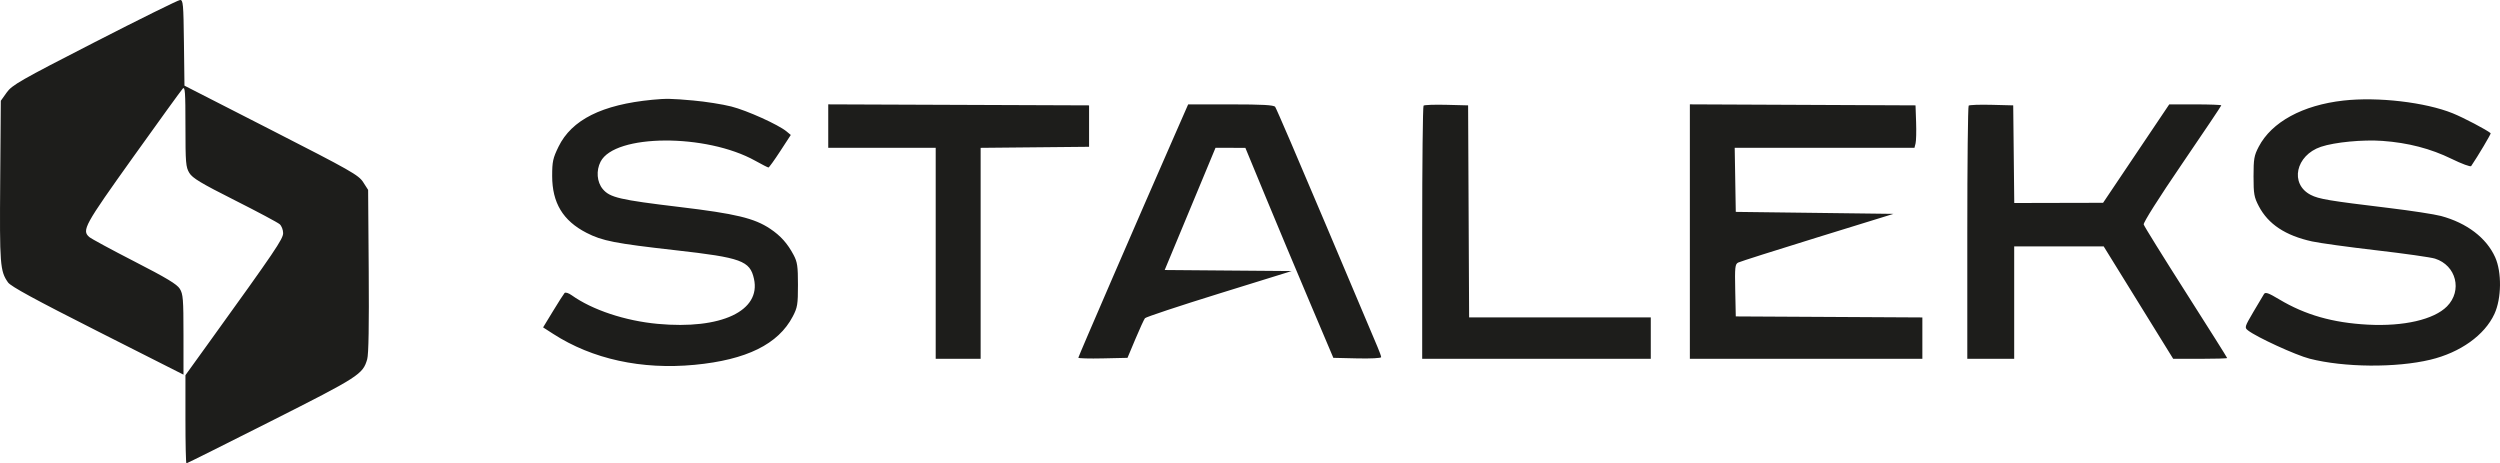 <?xml version="1.0" encoding="UTF-8"?> <svg xmlns="http://www.w3.org/2000/svg" width="928" height="172" viewBox="0 0 928 172" fill="none"> <path fill-rule="evenodd" clip-rule="evenodd" d="M35.112 15.677C7.36 29.907 4.458 31.567 2.476 34.352L0.3 37.408L0.073 67.181C-0.163 98.268 0.02 100.636 2.978 104.837C4.021 106.317 12.967 111.191 36.257 122.966L68.111 139.071L68.108 124.237C68.106 111.024 67.957 109.161 66.75 107.205C65.709 105.515 61.812 103.17 49.891 97.053C41.364 92.678 33.816 88.59 33.118 87.971C30.317 85.484 31.301 83.694 49.326 58.458C58.939 45 67.262 33.507 67.82 32.917C68.692 31.996 68.837 33.959 68.839 46.828C68.841 60.446 68.972 62.026 70.271 64.178C71.438 66.11 74.535 67.974 87.13 74.323C95.617 78.6 103.131 82.611 103.829 83.235C104.528 83.858 105.099 85.34 105.099 86.526C105.099 88.702 102.177 93.015 77.753 126.894L68.836 139.263V155.631C68.836 164.634 69.001 172 69.202 172C69.403 172 83.551 164.941 100.641 156.312C133.322 139.812 134.687 138.934 136.306 133.346C136.831 131.534 137.018 120.648 136.869 100.557L136.647 70.482L134.802 67.611C133.113 64.983 130.225 63.344 100.715 48.266L68.474 31.793L68.278 15.869C68.099 1.309 67.975 -0.051 66.827 0.001C66.138 0.033 51.865 7.086 35.112 15.677ZM242.17 37.031C223.442 38.832 212.197 44.458 207.315 54.468C205.241 58.719 204.965 59.996 204.965 65.32C204.965 75.294 208.97 81.931 217.693 86.413C223.571 89.433 228.248 90.349 250.772 92.889C275.24 95.648 278.375 96.79 279.872 103.49C282.538 115.43 267.68 122.394 244.172 120.223C232.051 119.103 219.862 115.048 212.198 109.584C211.059 108.773 209.888 108.407 209.564 108.762C209.243 109.113 207.32 112.13 205.29 115.464L201.599 121.528L205.386 123.967C219.873 133.301 238.175 137.297 257.844 135.421C277.101 133.583 288.889 127.775 294.279 117.469C296.021 114.138 296.201 113.04 296.201 105.74C296.201 98.84 295.972 97.255 294.604 94.673C292.323 90.368 289.778 87.52 285.885 84.918C280.021 80.996 273.056 79.321 252.285 76.838C229.995 74.172 226.367 73.325 223.74 70.173C221.564 67.563 221.229 63.343 222.934 60.015C228.216 49.703 262.141 49.505 280.363 59.681C282.822 61.054 285.022 62.177 285.253 62.177C285.484 62.177 287.443 59.459 289.607 56.137L293.542 50.097L291.971 48.793C288.933 46.273 277.282 41.011 271.472 39.535C268.243 38.714 261.879 37.71 257.33 37.303C249.207 36.578 247.246 36.542 242.17 37.031ZM869.884 37.327C854.733 39.028 843.231 45.295 838.44 54.46C836.724 57.743 836.512 58.958 836.512 65.472C836.512 72.003 836.722 73.196 838.459 76.52C841.96 83.22 848.356 87.451 858.268 89.623C861.06 90.234 871.83 91.718 882.201 92.921C892.572 94.123 902.324 95.509 903.872 96C911.768 98.504 914.119 107.881 908.319 113.735C903.473 118.628 892.249 121.216 878.938 120.511C865.937 119.822 855.69 116.895 846.033 111.116C842.064 108.74 840.92 108.336 840.406 109.133C840.053 109.683 838.256 112.703 836.415 115.843C833.205 121.318 833.123 121.598 834.426 122.625C837.611 125.136 852.184 131.824 857.35 133.146C870.112 136.412 889.406 136.577 902.135 133.528C913.273 130.859 922.291 124.414 925.936 116.518C928.578 110.794 928.702 101.05 926.203 95.49C922.972 88.298 915.697 82.758 906.089 80.171C903.721 79.534 894.929 78.186 886.553 77.177C864.46 74.516 860.753 73.894 857.741 72.342C849.866 68.287 852.131 57.642 861.54 54.487C866.645 52.775 877.061 51.778 884.377 52.302C893.85 52.98 902.292 55.173 910.04 58.971C913.785 60.806 917.049 62.012 917.293 61.65C919.857 57.869 924.753 49.623 924.54 49.446C922.98 48.148 914.43 43.663 910.459 42.059C900.273 37.945 882.666 35.892 869.884 37.327ZM307.443 46.797V54.856H327.387H347.331V94.026V133.196H355.671H364.012V94.037V54.879L384.137 54.684L404.263 54.49V46.802V39.114L355.853 38.926L307.443 38.738V46.797ZM435.826 50.646C422.569 80.866 400.274 132.377 400.274 132.785C400.274 133.035 404.381 133.148 409.4 133.035L418.526 132.83L421.447 125.874C423.054 122.049 424.658 118.557 425.011 118.115C425.363 117.673 437.764 113.554 452.566 108.963L479.48 100.615L455.907 100.422L432.334 100.229L438.805 84.681C442.364 76.129 446.61 65.92 448.238 61.994L451.201 54.856L456.742 54.872L462.283 54.888L469.766 72.993C473.882 82.95 481.229 100.487 486.093 111.964L494.936 132.83L503.811 133.036C508.765 133.15 512.688 132.948 512.688 132.579C512.688 132.216 512.065 130.476 511.305 128.713C510.544 126.951 501.855 106.399 491.995 83.043C482.136 59.688 473.743 40.167 473.345 39.663C472.806 38.982 468.594 38.748 456.833 38.748H441.045L435.826 50.646ZM528.424 39.214C528.145 39.494 527.918 60.755 527.918 86.46V133.196H570.345H612.772V125.508V117.821H579.054H545.336L545.149 78.468L544.961 39.114L536.946 38.909C532.537 38.796 528.702 38.933 528.424 39.214ZM627.277 85.966V133.196H670.429H713.581V125.516V117.835L678.951 117.645L644.32 117.455L644.118 107.791C643.937 99.142 644.052 98.057 645.205 97.463C645.915 97.097 659.181 92.88 674.685 88.091L702.874 79.383L673.597 79.017L644.32 78.651L644.12 66.753L643.921 54.856H677.287H710.652L711.062 53.208C711.286 52.303 711.374 48.761 711.257 45.338L711.043 39.114L669.16 38.925L627.277 38.737V85.966ZM730.768 39.214C730.489 39.494 730.262 60.755 730.262 86.46V133.196H738.965H747.668V112.33V91.463H764.277H780.887L793.791 112.33L806.694 133.196H816.707C822.214 133.196 826.72 133.062 826.72 132.899C826.72 132.735 819.823 121.78 811.392 108.555C802.963 95.329 795.92 83.978 795.741 83.329C795.55 82.631 801.356 73.452 809.981 60.816C817.991 49.082 824.544 39.316 824.544 39.115C824.544 38.913 820.196 38.748 814.882 38.748H805.221L792.943 57.013L780.667 75.279L764.179 75.317L747.693 75.356L747.499 57.235L747.305 39.114L739.29 38.909C734.881 38.796 731.046 38.933 730.768 39.214Z" fill="#1D1D1B"></path> </svg> 